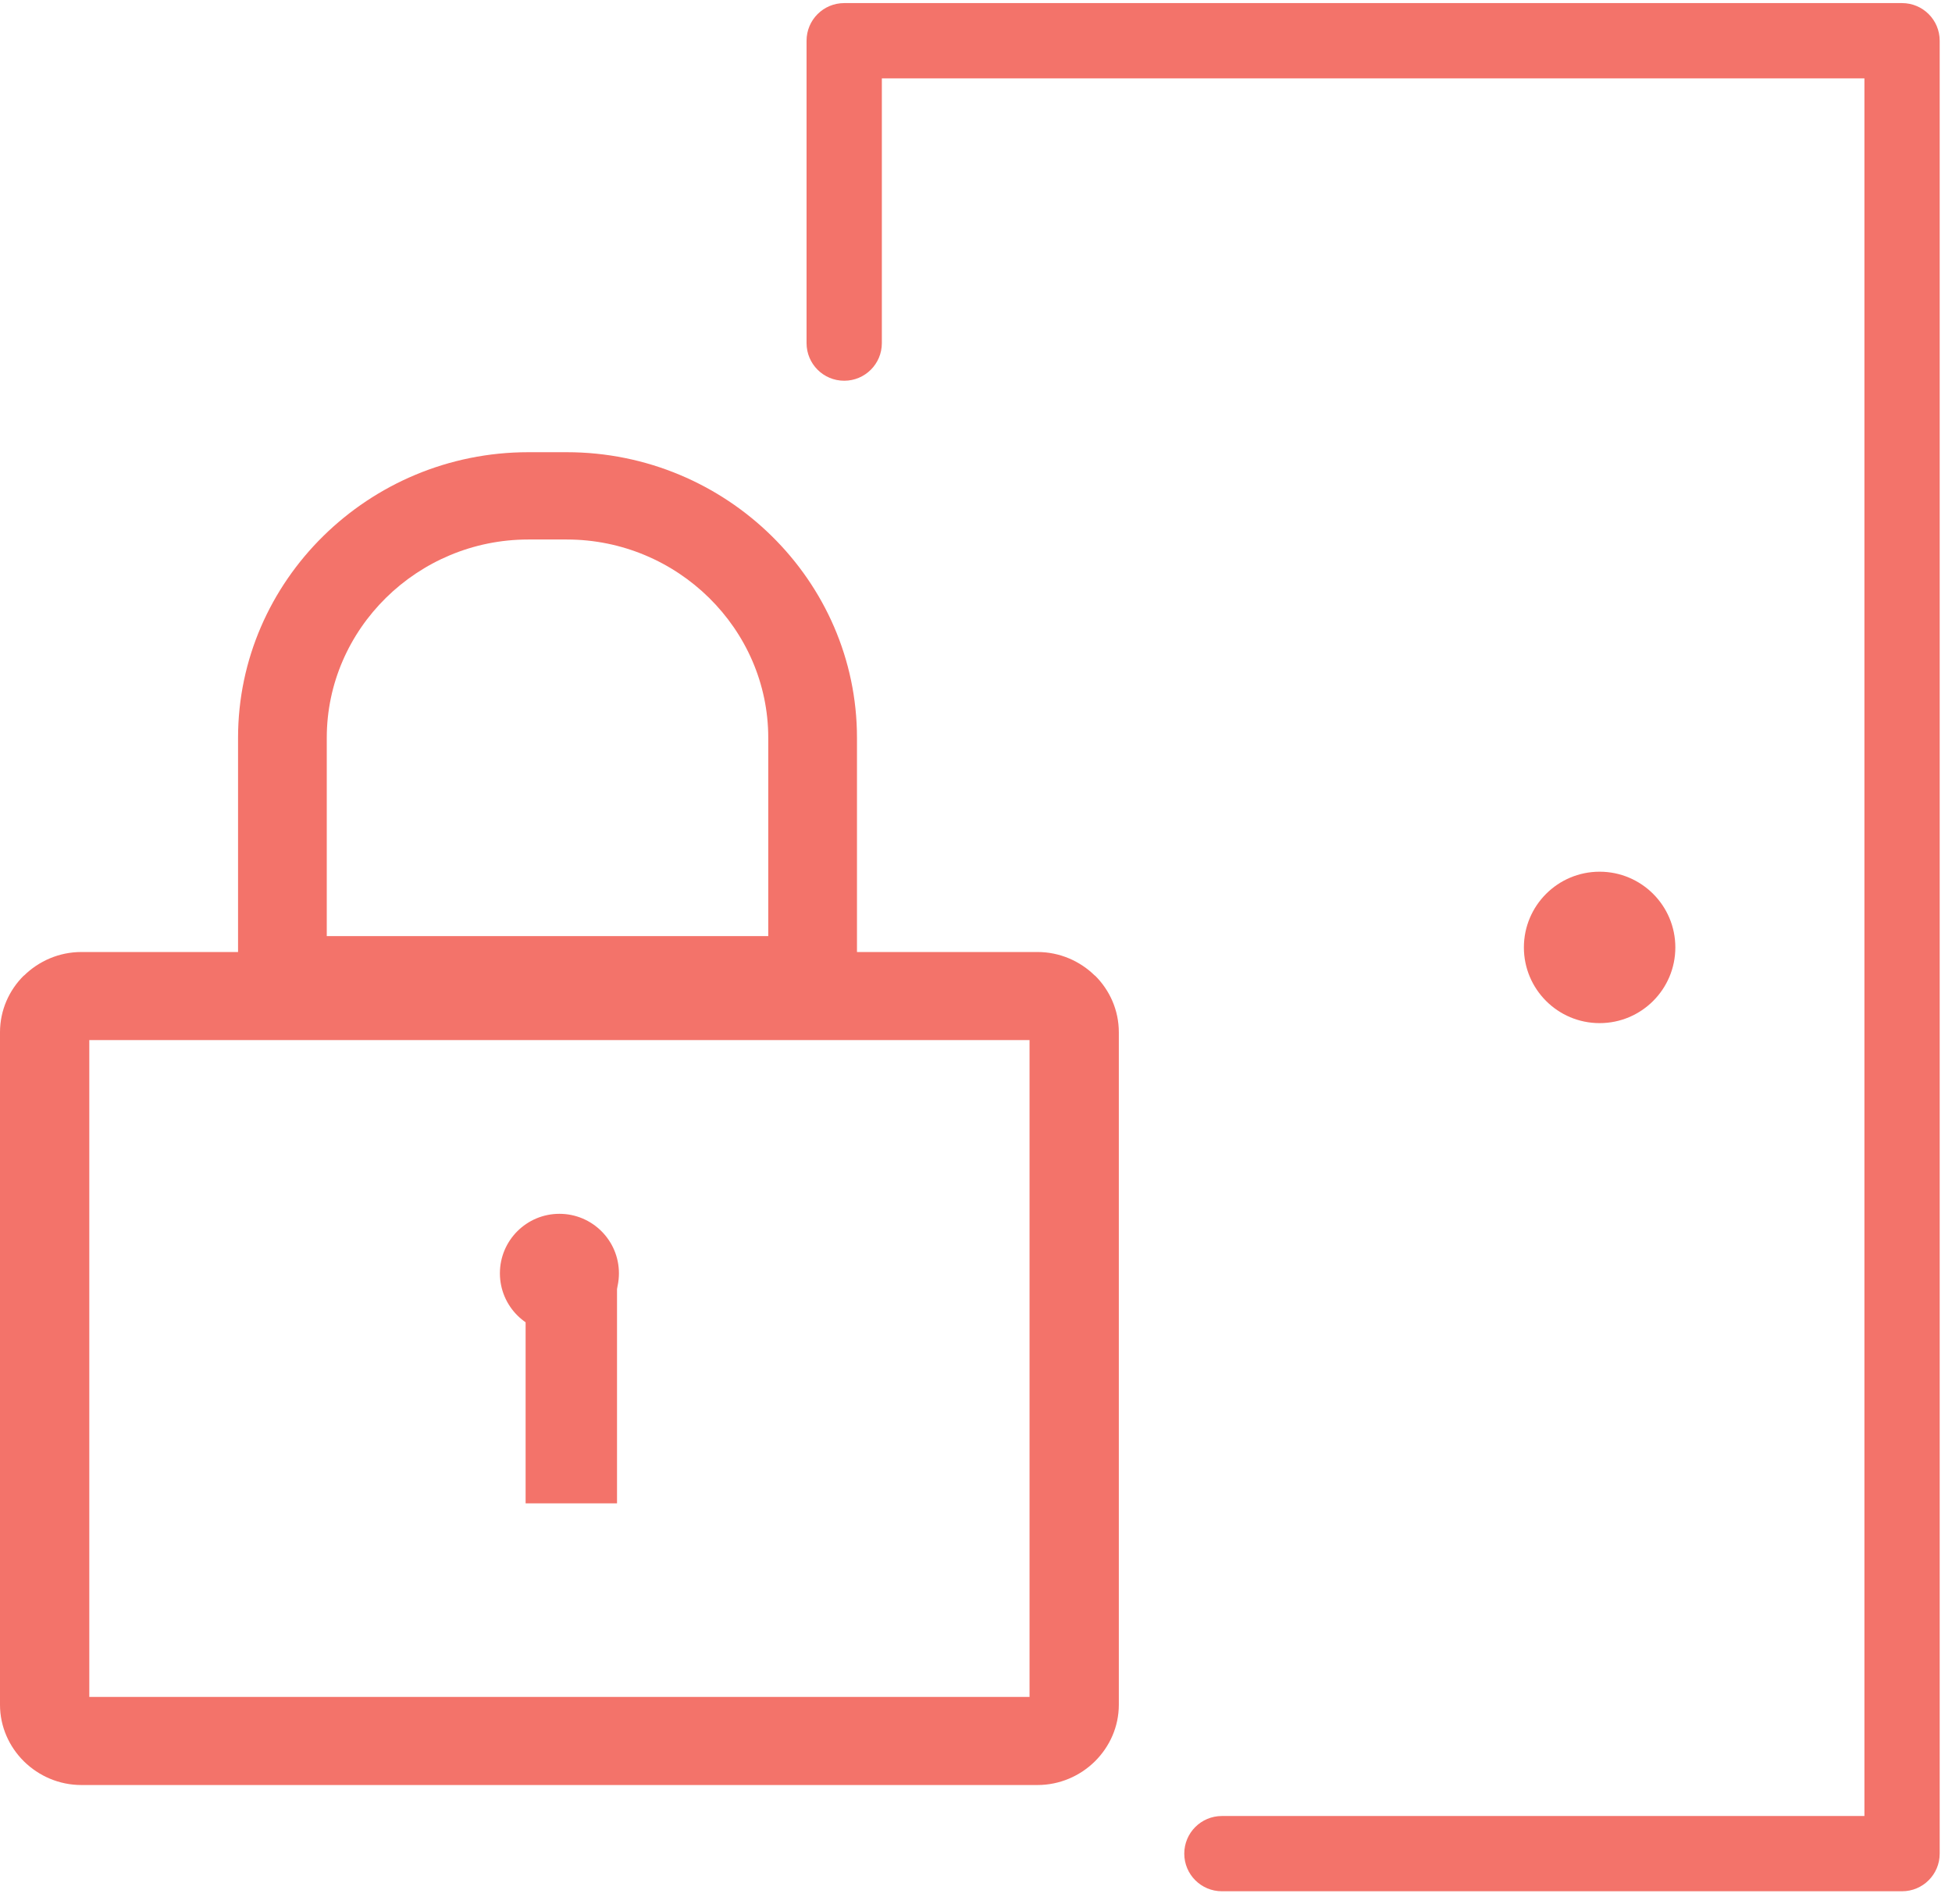 <?xml version="1.0" encoding="UTF-8"?> <svg xmlns="http://www.w3.org/2000/svg" xmlns:xlink="http://www.w3.org/1999/xlink" width="82px" height="80px" viewBox="0 0 82 80" version="1.1"><title>Group 2</title><g id="iApts_Desktop_Design" stroke="none" stroke-width="1" fill="none" fill-rule="evenodd"><g id="WhoWeServe_Residents_Design_HD-" transform="translate(-330, -2149)" fill="#F3736A"><g id="Group-2" transform="translate(330, 2149)"><g id="noun_Access_3031459" transform="translate(33, 0)" fill-rule="nonzero"><path d="M46.902,0.13 L2.464,0.13 C1.589,0.13 0.882,0.837 0.882,1.711 L0.882,14.416 C0.882,15.29 1.589,15.997 2.464,15.997 C3.338,15.997 4.045,15.29 4.045,14.416 L4.045,3.292 L45.321,3.292 L45.321,76.302 L18.33,76.302 C17.456,76.302 16.749,77.009 16.749,77.883 C16.749,78.757 17.456,79.464 18.33,79.464 L46.902,79.464 C47.776,79.464 48.483,78.757 48.483,77.883 L48.483,1.711 C48.483,0.837 47.776,0.13 46.902,0.13 Z" id="Path"></path><circle id="Oval" cx="34.197" cy="39.807" r="3.181"></circle></g><g id="Group" transform="translate(0, 19)"><path d="M22.192,1.77635684e-15 L23.808,1.77635684e-15 C27.163,1.77635684e-15 30.212,1.35 32.42,3.524 C34.629,5.697 36,8.698 36,12 L36,22.166 L36,24 L34.137,24 L11.863,24 L10,24 L10,22.166 L10,12 C10,8.698 11.371,5.698 13.58,3.524 C15.789,1.35 18.837,1.77635684e-15 22.192,1.77635684e-15 L22.192,1.77635684e-15 Z M23.808,3.668 L22.192,3.668 C19.866,3.668 17.75,4.606 16.215,6.117 C14.68,7.628 13.727,9.711 13.727,12 L13.727,20.332 L32.273,20.332 L32.273,12 C32.273,9.711 31.32,7.628 29.785,6.117 C28.25,4.606 26.134,3.668 23.808,3.668 L23.808,3.668 Z" id="Shape" fill-rule="nonzero"></path><path d="M3.418,21 L43.582,21 C44.517,21 45.371,21.38 45.994,21.993 L45.998,21.989 C46.616,22.6 47,23.443 47,24.373 L47,52.627 C47,53.548 46.616,54.39 45.998,55.003 L45.994,55.007 L45.99,55.011 C45.368,55.621 44.516,56 43.582,56 L3.418,56 C2.484,56 1.632,55.621 1.01,55.011 L1.006,55.007 L1.002,55.003 C0.384,54.39 0,53.548 0,52.627 L0,24.373 C0,23.443 0.384,22.6 1.002,21.989 L1.006,21.993 C1.629,21.38 2.483,21 3.418,21 L3.418,21 Z M43.249,24.701 L3.751,24.701 L3.751,52.299 L43.249,52.299 L43.249,24.701 L43.249,24.701 Z" id="Shape" fill-rule="nonzero"></path><circle id="Oval" cx="23.5" cy="34.5" r="2.5"></circle><polygon id="Path" fill-rule="nonzero" points="25.92 34.835 25.92 44.165 22.08 44.165 22.08 34.835"></polygon></g></g></g></g></svg> 